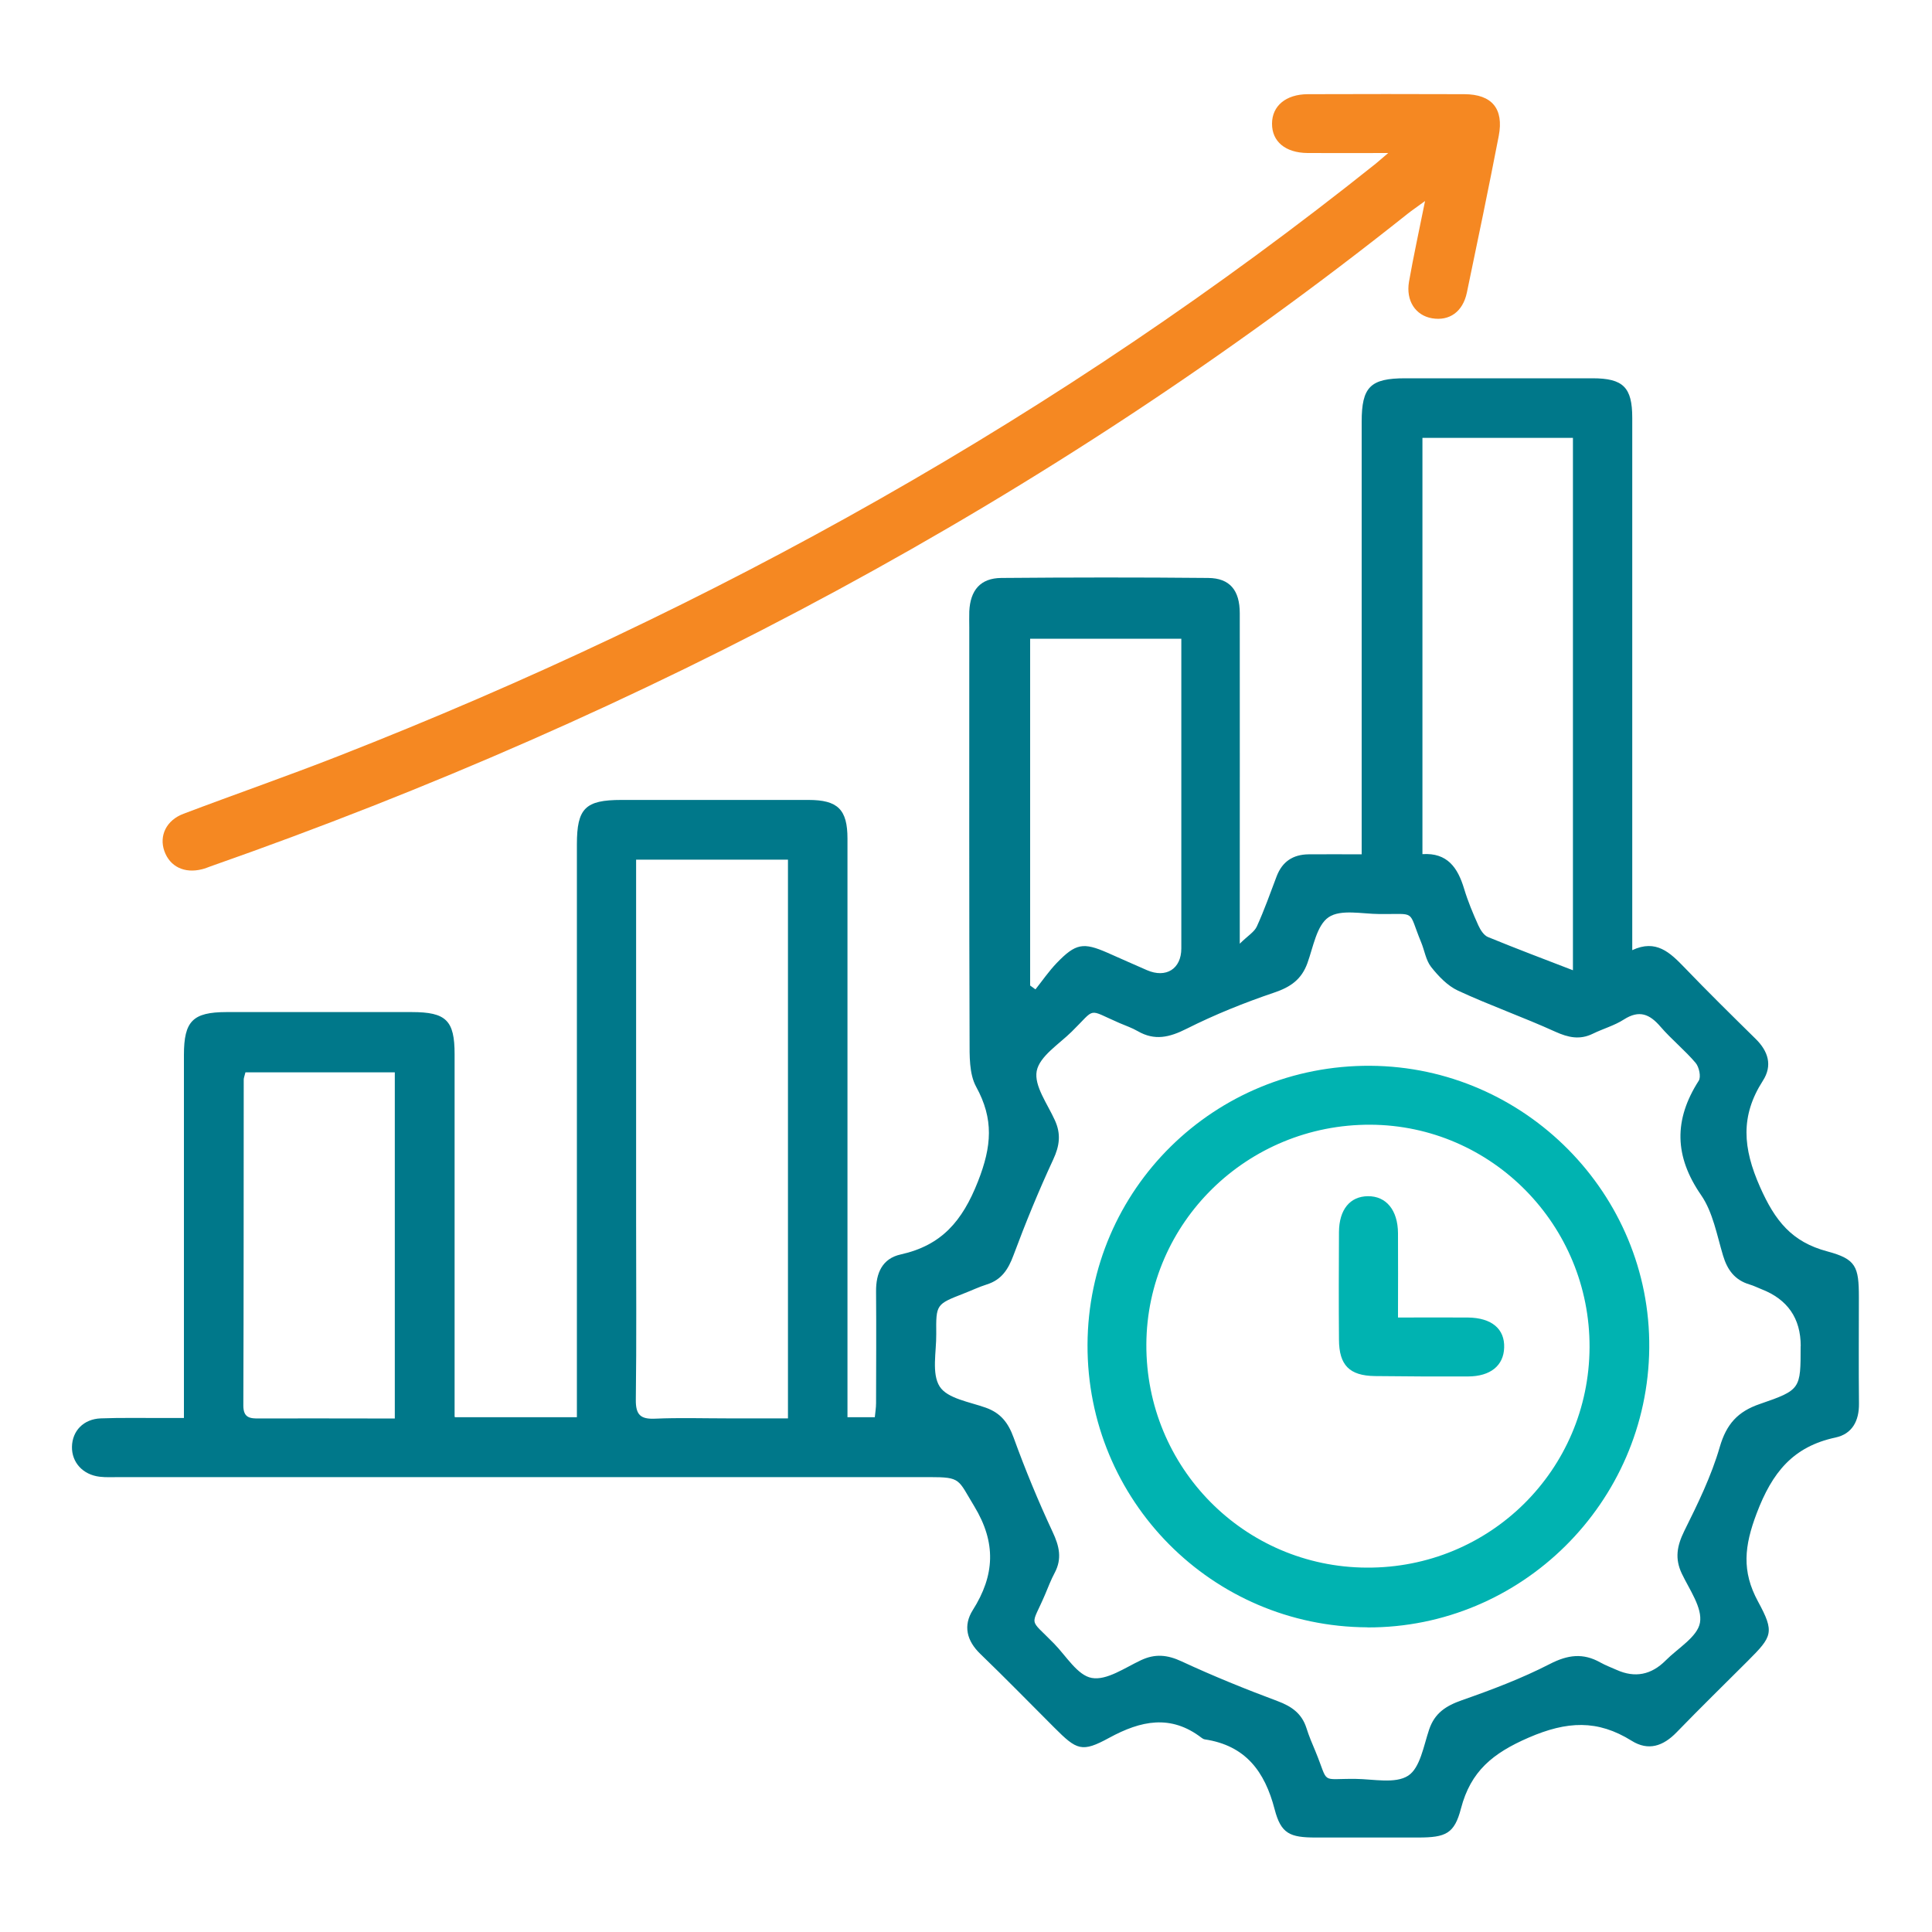 <?xml version="1.0" encoding="UTF-8"?>
<svg xmlns="http://www.w3.org/2000/svg" version="1.1" viewBox="0 0 200 200">
  <defs>
    <style>
      .cls-1 {
        fill: #00b3b1;
      }

      .cls-2 {
        fill: #00788a;
      }

      .cls-3 {
        fill: #f58822;
      }
    </style>
  </defs>
  <!-- Generator: Adobe Illustrator 28.7.1, SVG Export Plug-In . SVG Version: 1.2.0 Build 142)  -->
  <g>
    <g id="Layer_1">
      <g>
        <path class="cls-2" d="M47.11,146.71h12.61c0-.88,0-1.66,0-2.45,0-18.95,0-37.9,0-56.85,0-3.74.87-4.6,4.6-4.6,6.46,0,12.92,0,19.38,0,3.03,0,4.03.99,4.03,4,0,19.2,0,38.4,0,57.6v2.3h2.83c.05-.52.13-.99.13-1.46.01-3.85.03-7.7,0-11.56-.02-1.89.64-3.41,2.55-3.83,4.23-.94,6.38-3.44,8-7.56,1.43-3.64,1.65-6.45-.19-9.8-.73-1.34-.68-3.21-.68-4.84-.05-14.23-.03-28.46-.03-42.68,0-.56-.02-1.12,0-1.68.1-2.21,1.16-3.45,3.31-3.47,7.14-.06,14.29-.07,21.43,0,2.23.02,3.26,1.28,3.26,3.65.01,10.5,0,21,0,31.5,0,.68,0,1.36,0,2.71.84-.83,1.51-1.21,1.77-1.79.77-1.69,1.39-3.45,2.05-5.19.58-1.52,1.69-2.25,3.29-2.27,1.73-.02,3.46,0,5.51,0v-2.47c0-14.1,0-28.21,0-42.31,0-3.61.9-4.5,4.51-4.5,6.46,0,12.92,0,19.38,0,3.18,0,4.12.93,4.12,4.09,0,17.52,0,35.04,0,52.56,0,.74,0,1.48,0,2.55,2.47-1.16,3.91.25,5.39,1.78,2.41,2.51,4.89,4.95,7.37,7.39,1.32,1.29,1.78,2.77.76,4.35-2.34,3.65-2.08,6.96-.29,11,1.55,3.5,3.28,5.68,6.95,6.66,2.99.8,3.28,1.57,3.28,4.76,0,3.67-.03,7.33.01,11,.02,1.8-.71,3.14-2.42,3.51-4.42.94-6.57,3.63-8.17,7.85-1.28,3.38-1.57,5.98.14,9.13,1.74,3.2,1.48,3.61-1.06,6.15-2.46,2.46-4.95,4.89-7.37,7.39-1.39,1.43-2.92,1.96-4.66.87-3.53-2.2-6.69-2.04-10.66-.32-3.71,1.61-5.99,3.47-7,7.33-.68,2.63-1.59,3-4.4,3.01-3.54,0-7.08,0-10.62,0-2.7,0-3.61-.39-4.27-2.92-1.02-3.93-3.02-6.61-7.23-7.24-.12-.02-.24-.09-.33-.16-3.19-2.45-6.28-1.79-9.57,0-2.84,1.55-3.35,1.27-5.68-1.06-2.55-2.55-5.07-5.13-7.66-7.63-1.41-1.36-1.79-2.93-.78-4.53,2.28-3.6,2.45-6.97.15-10.76-1.7-2.79-1.34-3.01-4.63-3.01-27.95,0-55.91,0-83.86,0-.68,0-1.37.04-2.05-.04-1.74-.21-2.89-1.49-2.86-3.1.03-1.64,1.19-2.87,2.98-2.94,2.11-.08,4.22-.03,6.34-.04.67,0,1.34,0,2.27,0,0-.92,0-1.63,0-2.35,0-11.74,0-23.49,0-35.23,0-3.51.92-4.43,4.39-4.44,6.4,0,12.8,0,19.2,0,3.55,0,4.43.86,4.43,4.35,0,11.74,0,23.49,0,35.23,0,.73,0,1.46,0,2.31ZM186.41,139.35q0-4.32-4.08-5.9c-.4-.16-.8-.36-1.21-.48-1.52-.45-2.3-1.49-2.75-2.99-.64-2.13-1.05-4.49-2.27-6.26-2.78-4.02-2.84-7.8-.25-11.84.26-.4.04-1.43-.32-1.85-1.12-1.32-2.5-2.43-3.63-3.74-1.13-1.32-2.21-1.77-3.8-.75-.98.63-2.15.95-3.21,1.47-1.35.66-2.54.4-3.89-.21-3.32-1.51-6.77-2.72-10.07-4.25-1.08-.5-2.02-1.49-2.78-2.45-.55-.7-.68-1.71-1.04-2.57-1.41-3.42-.4-2.87-4.32-2.91-1.79-.01-4-.52-5.25.33-1.24.84-1.59,3.08-2.2,4.76-.61,1.68-1.74,2.47-3.43,3.04-3.1,1.05-6.16,2.28-9.08,3.75-1.77.89-3.3,1.26-5.06.24-.59-.34-1.24-.56-1.87-.83-3.42-1.48-2.38-1.64-4.96.89-1.32,1.3-3.32,2.54-3.62,4.07-.29,1.53,1.12,3.41,1.88,5.1.65,1.42.49,2.64-.17,4.06-1.51,3.25-2.87,6.57-4.12,9.93-.54,1.45-1.23,2.52-2.74,3-.83.26-1.61.64-2.42.95-2.84,1.11-2.86,1.11-2.83,4.18.02,1.85-.5,4.11.36,5.45.8,1.24,3.08,1.58,4.76,2.18,1.55.55,2.33,1.56,2.89,3.1,1.2,3.31,2.55,6.58,4.04,9.77.69,1.47.99,2.76.21,4.23-.38.71-.67,1.47-.98,2.21-1.48,3.49-1.77,2.36.92,5.12,1.26,1.29,2.43,3.29,3.9,3.55,1.54.28,3.42-1.05,5.08-1.83,1.48-.7,2.75-.57,4.23.12,3.25,1.51,6.58,2.86,9.93,4.11,1.45.54,2.5,1.28,2.98,2.78.26.83.6,1.63.94,2.43,1.43,3.47.41,2.8,4.15,2.84,1.85.02,4.11.53,5.44-.33,1.24-.8,1.6-3.08,2.17-4.77.58-1.73,1.76-2.47,3.41-3.05,3.09-1.08,6.18-2.25,9.08-3.74,1.86-.96,3.45-1.17,5.24-.16.54.3,1.13.52,1.69.77q2.83,1.27,5.07-.98c1.27-1.28,3.29-2.44,3.55-3.91.27-1.54-1.09-3.42-1.88-5.08-.74-1.56-.5-2.87.25-4.4,1.4-2.82,2.81-5.7,3.68-8.71.69-2.37,1.86-3.67,4.15-4.45,4.25-1.46,4.22-1.56,4.22-5.98ZM65.85,88.99v2.26c0,11.73,0,23.47,0,35.2,0,6.15.05,12.29-.03,18.44-.02,1.58.49,2.04,2.01,1.97,2.48-.11,4.96-.03,7.45-.03,2.09,0,4.18,0,6.29,0v-57.84h-15.71ZM147.25,45.34v43.08c2.59-.17,3.66,1.42,4.31,3.57.39,1.3.92,2.57,1.48,3.81.21.46.56,1.02.99,1.2,2.9,1.19,5.84,2.3,8.8,3.44v-55.11h-15.57ZM25.41,111c-.1.41-.18.58-.18.76-.01,11.25,0,22.49-.04,33.74,0,1.3.71,1.35,1.67,1.34,3.73-.02,7.45,0,11.18,0,.96,0,1.93,0,2.83,0v-35.83h-15.46ZM122.3,66.12h-15.66v35.9c.18.13.36.27.55.4.73-.92,1.4-1.9,2.21-2.74,1.96-2.03,2.74-2.15,5.25-1.05,1.36.6,2.72,1.21,4.08,1.8,1.98.86,3.56-.13,3.56-2.25,0-3.54,0-7.07,0-10.61,0-7.07,0-14.14,0-21.45Z"/>
        <path class="cls-3" d="M143.7,15.84c-3.16,0-5.75.02-8.34,0-2.3-.02-3.69-1.19-3.68-3.04,0-1.83,1.43-3.04,3.7-3.05,5.4-.02,10.8-.02,16.21,0,2.85.01,4.1,1.5,3.56,4.32-1.05,5.42-2.17,10.82-3.3,16.22-.42,1.99-1.81,2.96-3.6,2.66-1.71-.29-2.73-1.81-2.39-3.79.46-2.62,1.03-5.21,1.66-8.35-.87.64-1.35.96-1.79,1.31-37.37,29.74-78.94,51.77-123.92,67.56-.29.1-.58.23-.88.3-1.83.47-3.35-.26-3.92-1.89-.55-1.57.2-3.18,1.99-3.85,5.33-2.02,10.72-3.89,16.03-5.97,38.8-15.19,74.79-35.3,107.39-61.33.28-.23.55-.47,1.29-1.1Z"/>
        <path class="cls-1" d="M141.56,168.46c-16.1-.07-29.04-13.13-28.98-29.25.06-16.1,13.14-28.99,29.3-28.88,15.98.11,29,13.29,28.85,29.21-.15,16.01-13.25,28.99-29.18,28.93ZM164.55,139.47c.05-12.64-10.12-22.98-22.68-23.04-12.75-.06-23.14,10.13-23.2,22.74-.06,12.73,10.12,23.05,22.81,23.11,12.74.07,23.02-10.1,23.07-22.82Z"/>
        <path class="cls-1" d="M144.72,136.39c2.57,0,4.91-.02,7.25,0,2.45.03,3.81,1.18,3.74,3.12-.06,1.86-1.42,2.97-3.73,2.98-3.22.01-6.44,0-9.66-.04-2.63-.04-3.7-1.13-3.71-3.77-.03-3.72-.02-7.44,0-11.15.02-2.32,1.14-3.68,2.99-3.7,1.89-.02,3.1,1.43,3.12,3.82.02,2.78,0,5.57,0,8.74Z"/>
      </g>
    </g>
  </g>
</svg>
